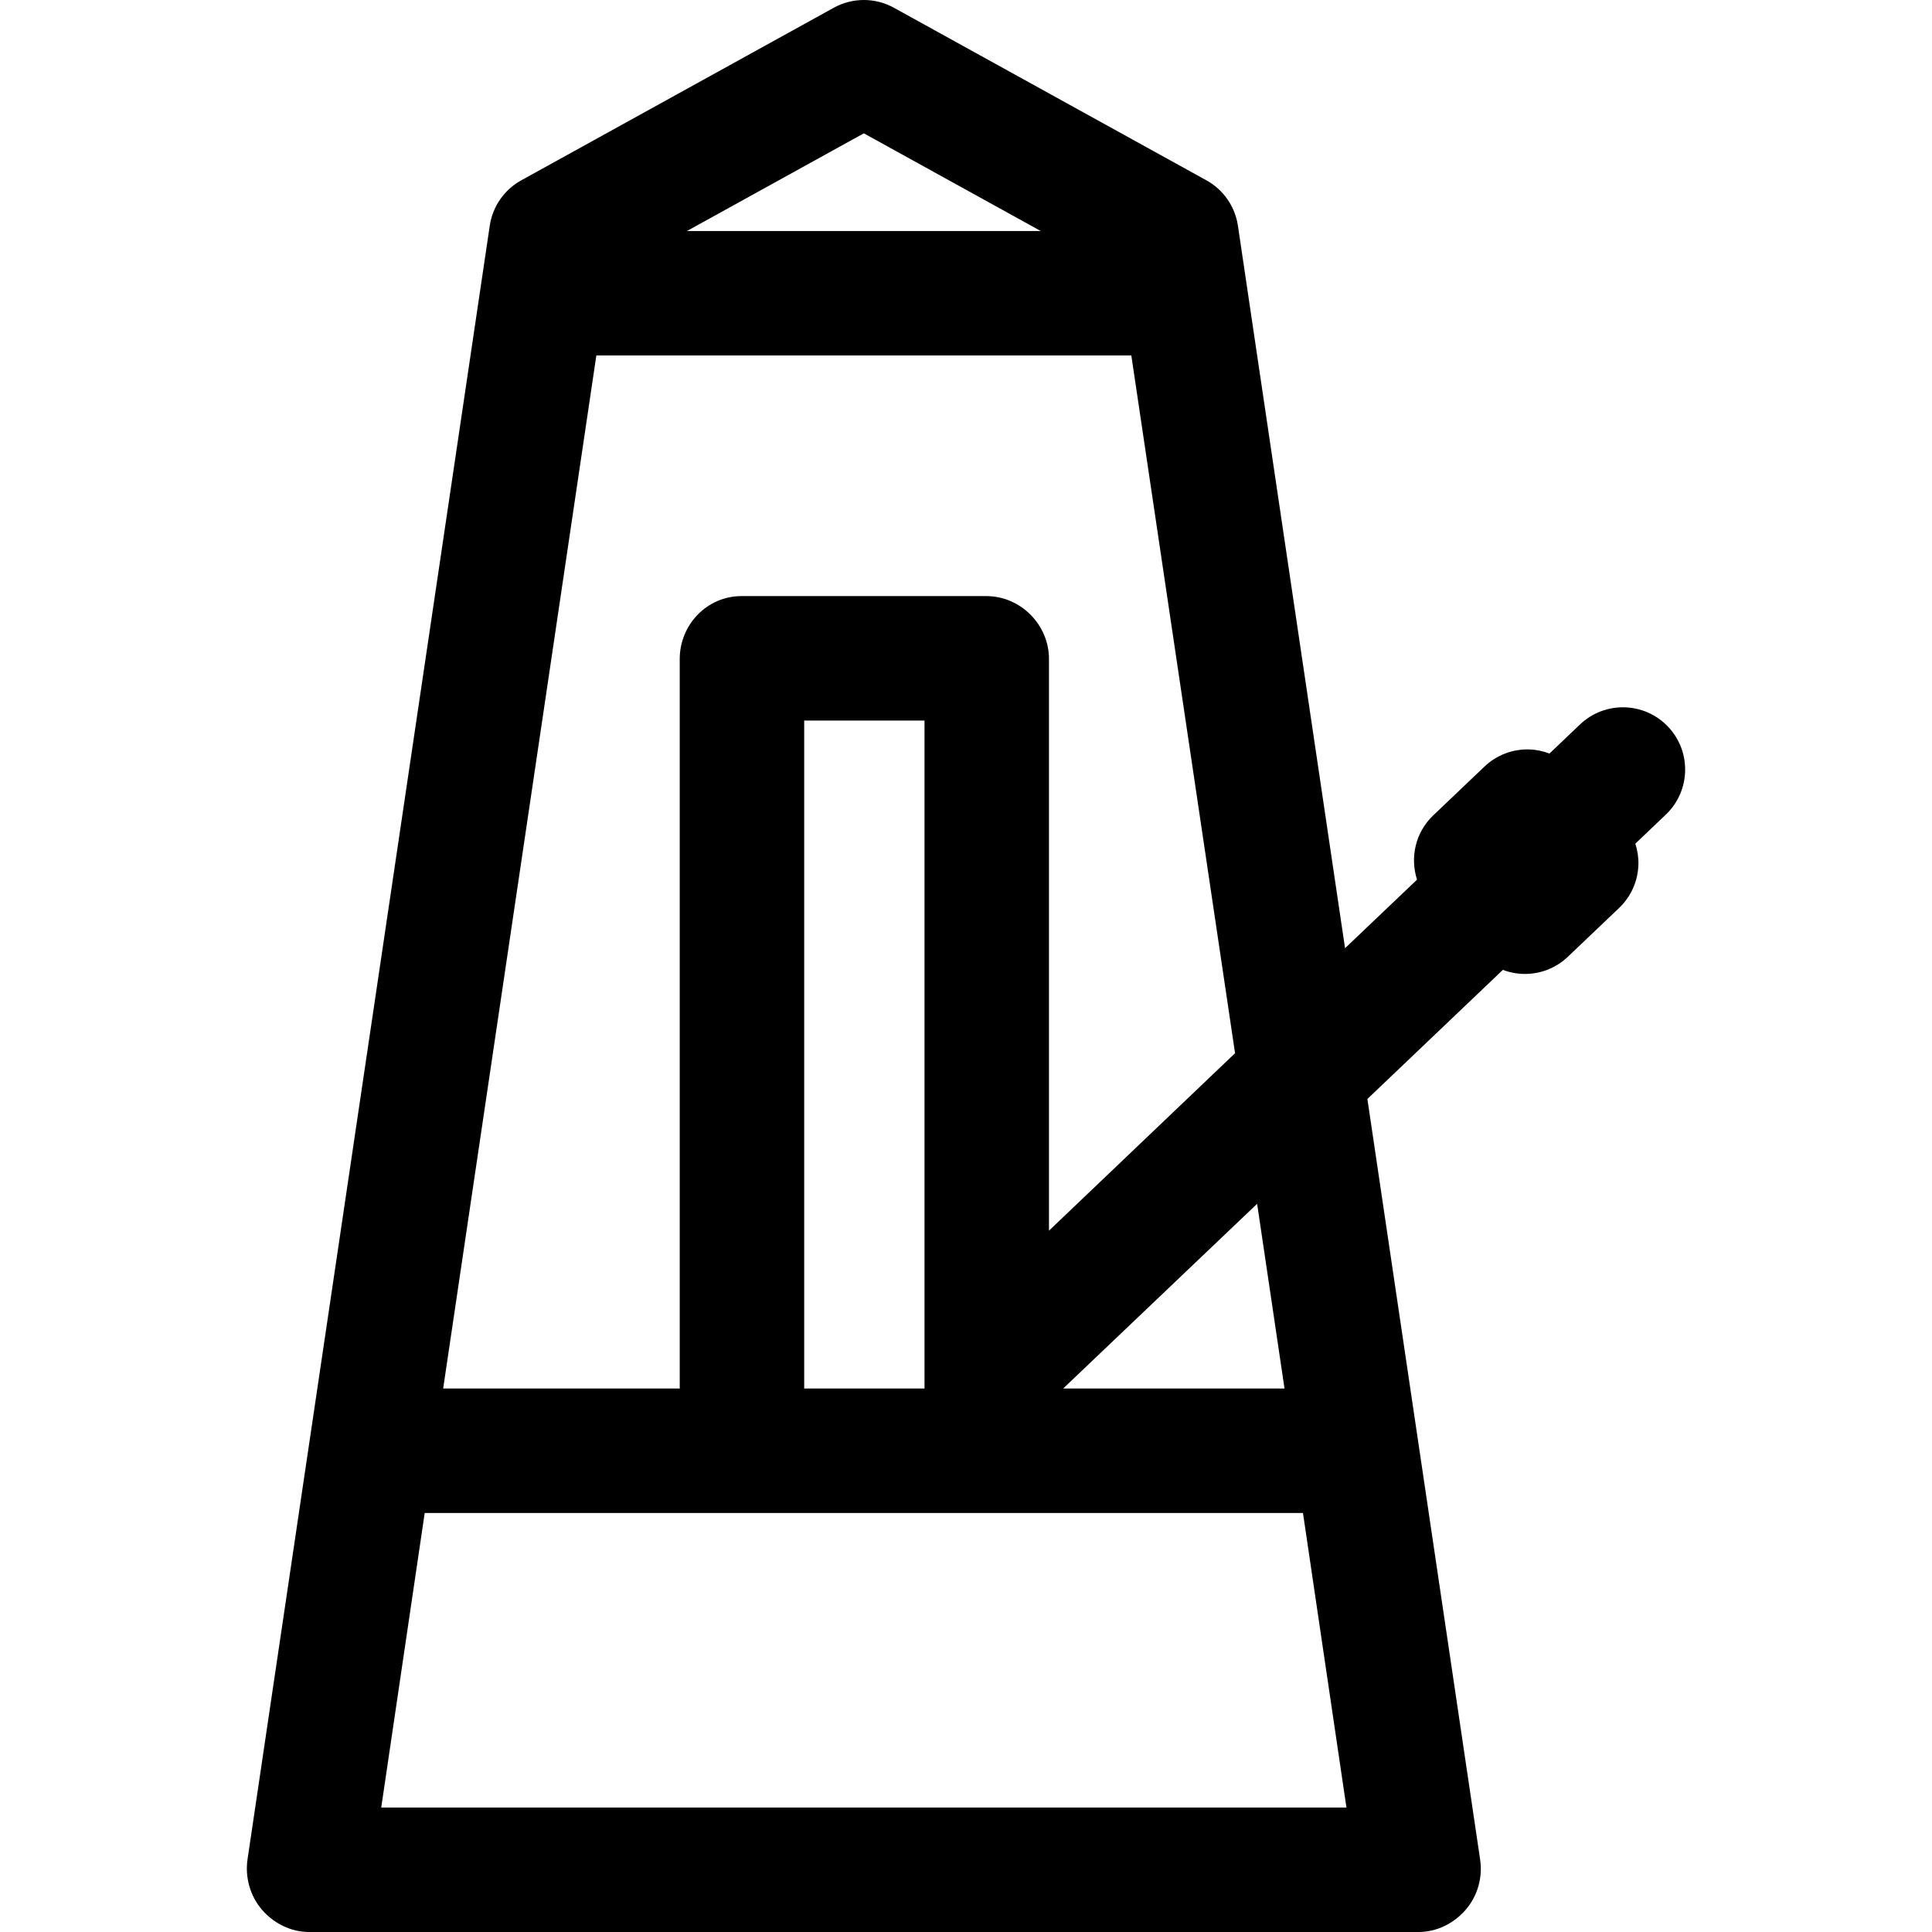 <?xml version="1.0" encoding="iso-8859-1"?>
<!-- Uploaded to: SVG Repo, www.svgrepo.com, Generator: SVG Repo Mixer Tools -->
<svg fill="#000000" height="800px" width="800px" version="1.1" id="Layer_1" xmlns="http://www.w3.org/2000/svg" xmlns:xlink="http://www.w3.org/1999/xlink" 
	 viewBox="0 0 512 512" xml:space="preserve">
<g>
	<g>
		<path d="M442.032,192.56c-6.281-6.595-16.721-6.849-23.317-0.57l-8.089,7.703c-1.728-0.656-3.563-1.042-5.448-1.089
			c-4.381-0.109-8.609,1.528-11.776,4.544l-13.577,12.931c-4.748,4.521-6.19,11.192-4.296,17.036l-19.077,18.167L328.06,59.809
			c-0.755-5.087-3.838-9.531-8.342-12.018l-82.82-45.736c-4.961-2.74-10.984-2.74-15.945,0l-82.82,45.737
			c-4.503,2.487-7.586,6.931-8.342,12.018L65.598,492.733c-0.704,4.744,0.694,9.738,3.826,13.37
			c3.132,3.632,7.691,5.898,12.487,5.898h294.03c4.796,0,9.355-2.266,12.487-5.898c3.134-3.632,4.53-8.535,3.826-13.281
			L362.371,291.24l35.906-34.215c1.881,0.714,3.865,1.078,5.855,1.078c4.086,0,8.178-1.514,11.371-4.554l13.579-12.932
			c3.169-3.017,5.008-7.17,5.114-11.542c0.046-1.883-0.25-3.736-0.82-5.494l8.089-7.704
			C448.058,209.595,448.313,199.156,442.032,192.56z M333.152,319.021l7.258,48.948h-58.656L333.152,319.021z M228.926,35.332
			l46.871,25.884h-93.741L228.926,35.332z M158.037,94.2h141.777l27.489,184.91l-49.315,47.031V174.642
			c0-9.108-7.526-16.672-16.634-16.672h-64.858c-9.108,0-16.361,7.564-16.361,16.672v193.327h-62.693L158.037,94.2z
			 M245.005,190.953v177.015H213.12V190.953H245.005z M101.029,479.016l11.523-78.063H345.3l11.522,78.063H101.029z"/>
	</g>
</g>
</svg>